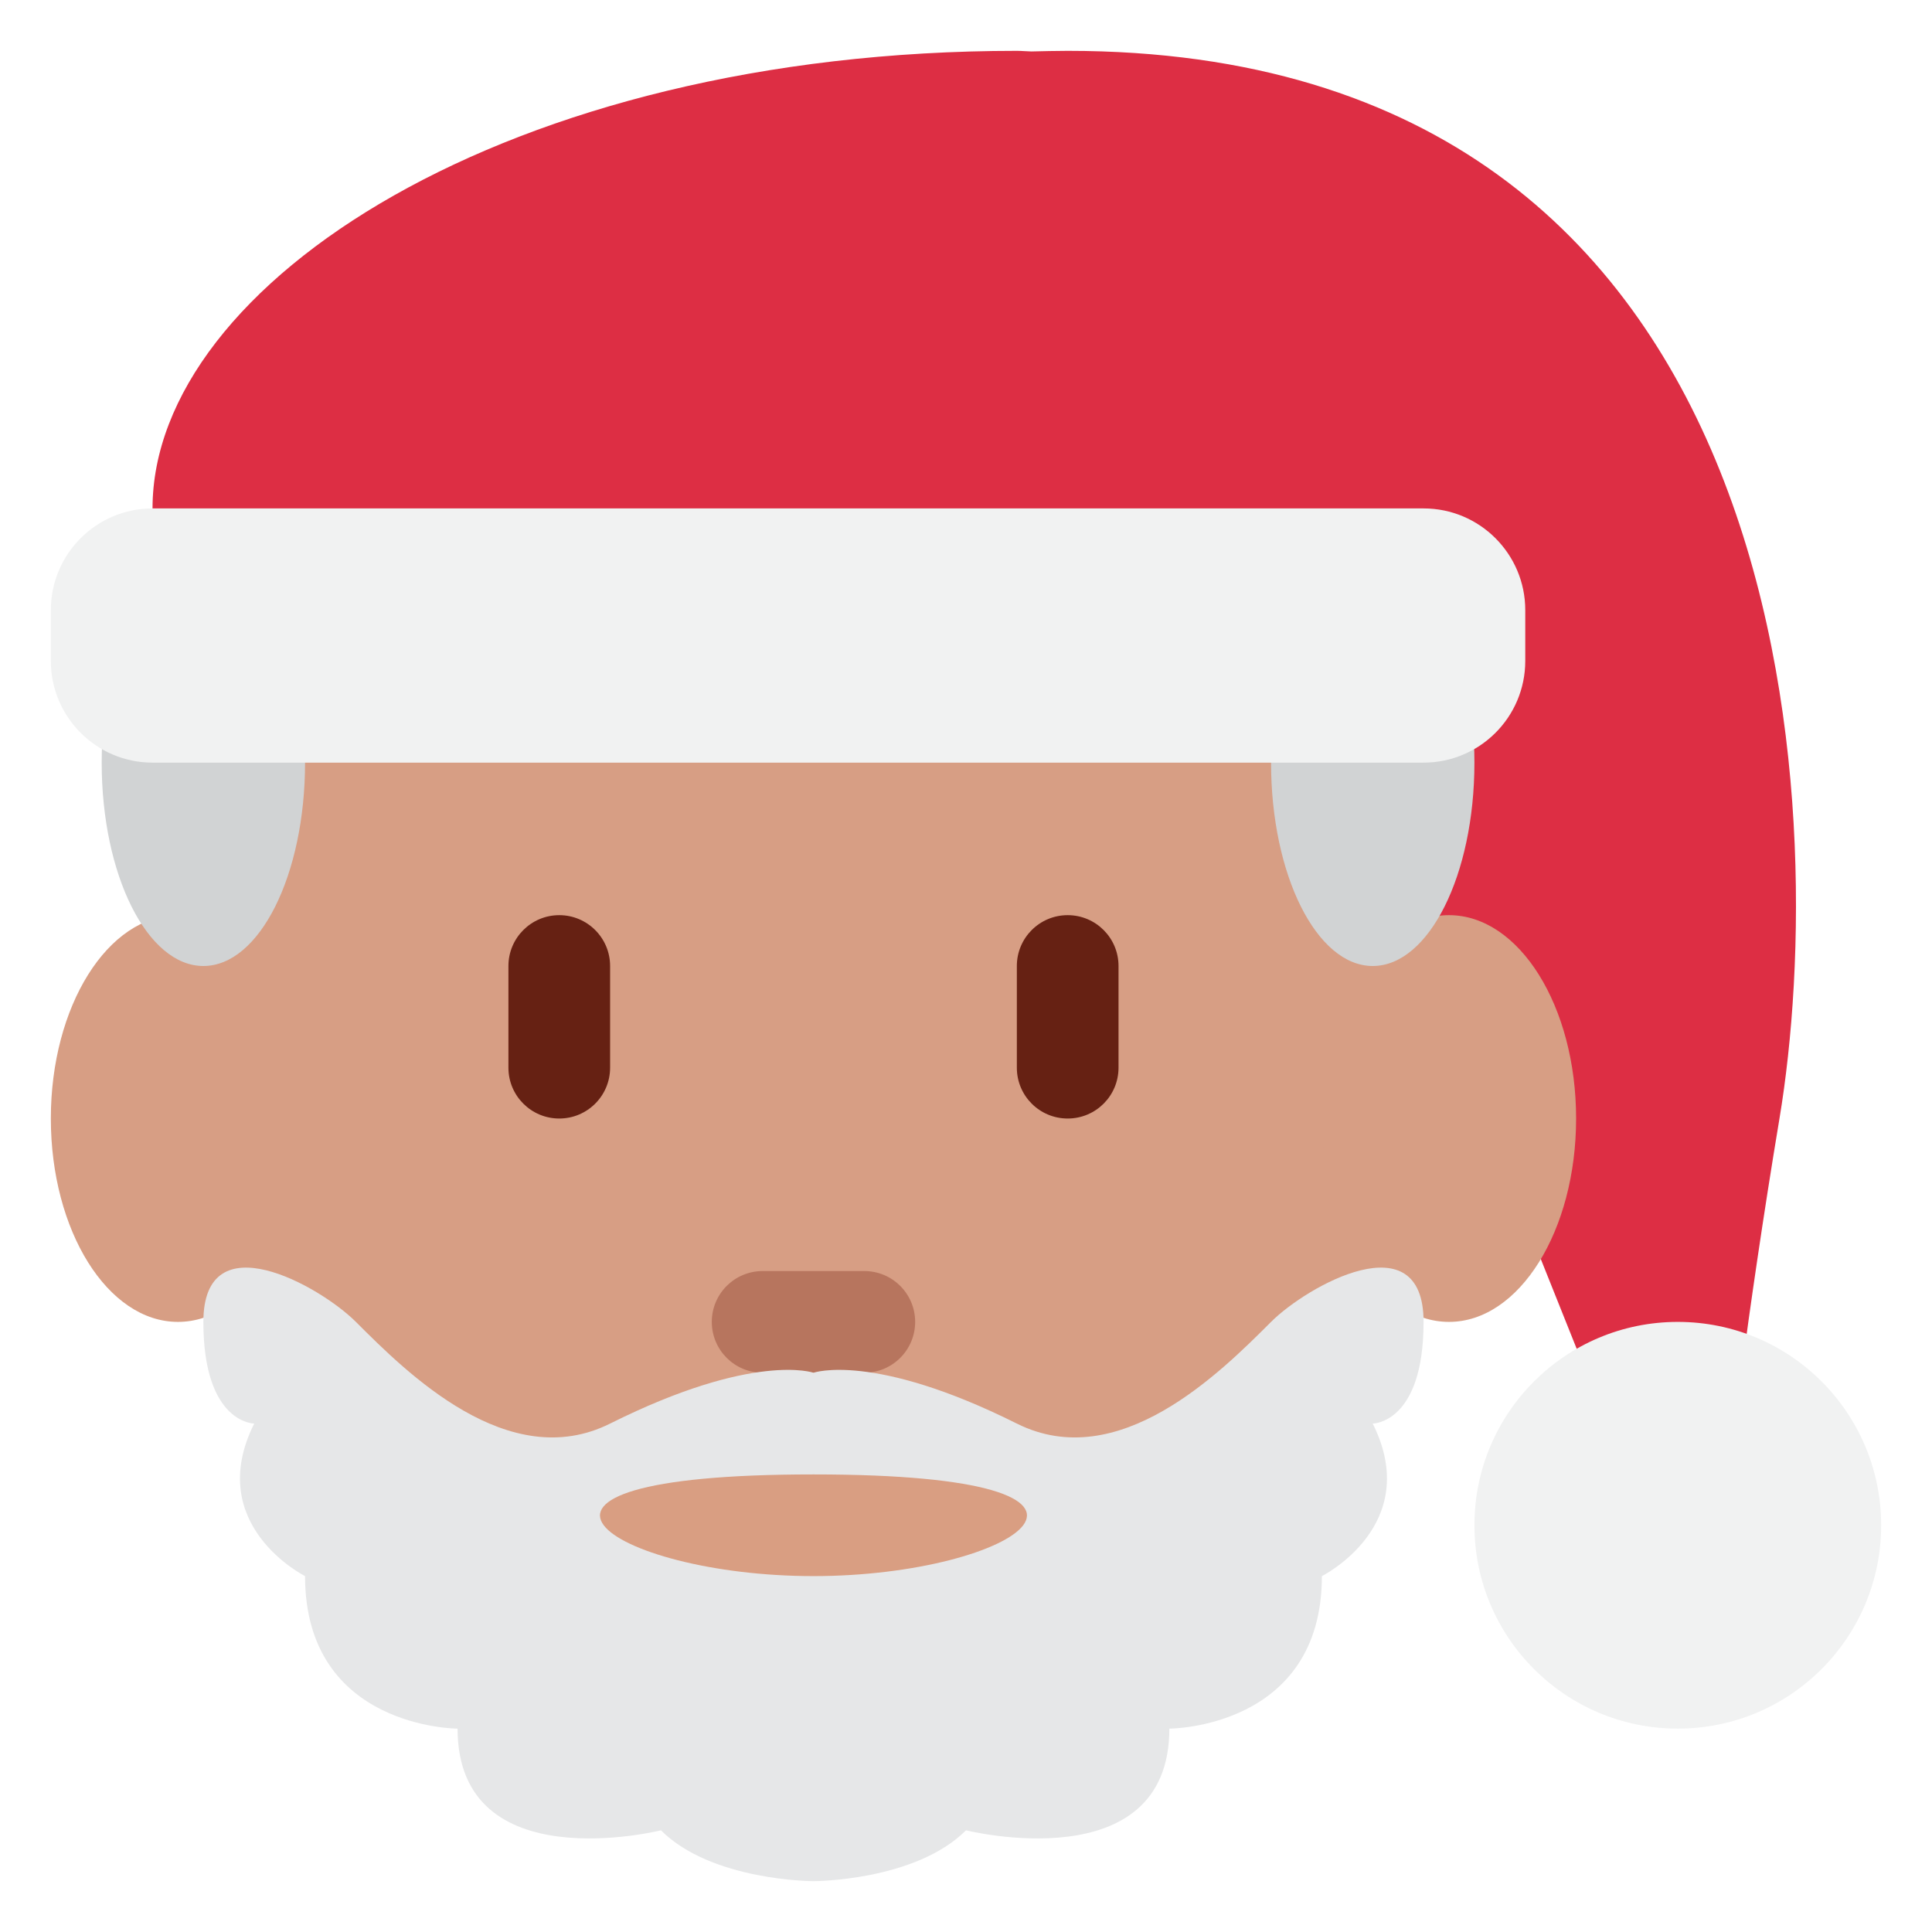 <?xml version="1.0" encoding="UTF-8" standalone="no"?>
<!-- Created with Inkscape (http://www.inkscape.org/) -->

<svg
   xmlns:svg="http://www.w3.org/2000/svg"
   xmlns="http://www.w3.org/2000/svg"
   version="1.1"
   width="47.5"
   height="47.5"
   id="svg2"
   xml:space="preserve"><defs
     id="defs6"><clipPath
       id="clipPath18"><path
         d="M 0,38 38,38 38,0 0,0 0,38 z"
         id="path20" /></clipPath></defs><g
     transform="matrix(1.25,0,0,-1.25,0,47.5)"
     id="g12"><g
       id="g14"><g
         clip-path="url(#clipPath18)"
         id="g16"><g
           transform="translate(6,16)"
           id="g22"><path
             d="M 0,0 C 0,-2.209 -1.119,-4 -2.5,-4 -3.881,-4 -5,-2.209 -5,0 -5,2.209 -3.881,4 -2.5,4 -1.119,4 0,2.209 0,0"
             id="path24"
             style="fill:#d79e84;fill-opacity:1;fill-rule:nonzero;stroke:none" /></g><g
           transform="translate(4,18.438)"
           id="g26"><path
             d="M 0,0 C 0,8.526 5.373,15.438 12,15.438 18.627,15.438 24,8.526 24,0 24,-8.525 18.627,-15.438 12,-15.438 5.373,-15.438 0,-8.525 0,0"
             id="path28"
             style="fill:#d79e84;fill-opacity:1;fill-rule:nonzero;stroke:none" /></g><g
           transform="translate(21,37)"
           id="g30"><path
             d="M 0,0 C -0.249,0 -0.478,-0.007 -0.713,-0.012 -0.81,-0.01 -0.903,0 -1,0 c -10,0 -17,-4.582 -17,-9 0,-4.418 6.373,-4 13,-4 4.442,0 7.648,0 9.966,0.086 C 4.978,-12.944 4.988,-12.97 5,-13 l 6,-15 2,0 c 0,0 0.343,3.055 1,7 1,6 0.533,21 -14,21"
             id="path32"
             style="fill:#dd2e44;fill-opacity:1;fill-rule:nonzero;stroke:none" /></g><g
           transform="translate(31,16)"
           id="g34"><path
             d="M 0,0 C 0,-2.209 -1.119,-4 -2.5,-4 -3.881,-4 -5,-2.209 -5,0 -5,2.209 -3.881,4 -2.5,4 -1.119,4 0,2.209 0,0"
             id="path36"
             style="fill:#d79e84;fill-opacity:1;fill-rule:nonzero;stroke:none" /></g><g
           transform="translate(11,16)"
           id="g38"><path
             d="m 0,0 c -0.552,0 -1,0.447 -1,1 l 0,2 C -1,3.552 -0.552,4 0,4 0.552,4 1,3.552 1,3 L 1,1 C 1,0.447 0.552,0 0,0"
             id="path40"
             style="fill:#662113;fill-opacity:1;fill-rule:nonzero;stroke:none" /></g><g
           transform="translate(21,16)"
           id="g42"><path
             d="m 0,0 c -0.553,0 -1,0.447 -1,1 l 0,2 C -1,3.552 -0.553,4 0,4 0.553,4 1,3.552 1,3 L 1,1 C 1,0.447 0.553,0 0,0"
             id="path44"
             style="fill:#662113;fill-opacity:1;fill-rule:nonzero;stroke:none" /></g><g
           transform="translate(17,11)"
           id="g46"><path
             d="m 0,0 -2,0 c -0.552,0 -1,0.447 -1,1 0,0.553 0.448,1 1,1 L 0,2 C 0.552,2 1,1.553 1,1 1,0.447 0.552,0 0,0"
             id="path48"
             style="fill:#b7755e;fill-opacity:1;fill-rule:nonzero;stroke:none" /></g><g
           transform="translate(28,12)"
           id="g50"><path
             d="m 0,0 c 0,2 -2.293,0.707 -3,0 -1,-1 -3,-3 -5,-2 -2.828,1.414 -4,1 -4,1 0,0 -1.171,0.414 -4,-1 -2,-1 -4,1 -5,2 -0.707,0.707 -3,2 -3,0 0,-2 1,-2 1,-2 -1,-2 1,-3 1,-3 0,-3 3,-3 3,-3 0,-3 4,-2 4,-2 1,-1 3,-1 3,-1 0,0 2,0 3,1 0,0 4,-1 4,2 0,0 3,0 3,3 0,0 2,1 1,3 0,0 1,0 1,2"
             id="path52"
             style="fill:#e6e7e8;fill-opacity:1;fill-rule:nonzero;stroke:none" /></g><g
           transform="translate(16,9)"
           id="g54"><path
             d="m 0,0 c 7,0 4,-2 0,-2 -4,0 -7,2 0,2"
             id="path56"
             style="fill:#d99e82;fill-opacity:1;fill-rule:nonzero;stroke:none" /></g><g
           transform="translate(2,23)"
           id="g58"><path
             d="M 0,0 C 0,2.209 0.896,4 2,4 3.104,4 4,2.209 4,0 4,-2.209 3.104,-4 2,-4 0.896,-4 0,-2.209 0,0"
             id="path60"
             style="fill:#d1d3d4;fill-opacity:1;fill-rule:nonzero;stroke:none" /></g><g
           transform="translate(25,23)"
           id="g62"><path
             d="M 0,0 C 0,2.209 0.896,4 2,4 3.104,4 4,2.209 4,0 4,-2.209 3.104,-4 2,-4 0.896,-4 0,-2.209 0,0"
             id="path64"
             style="fill:#d1d3d4;fill-opacity:1;fill-rule:nonzero;stroke:none" /></g><g
           transform="translate(29,8)"
           id="g66"><path
             d="M 0,0 C 0,-2.209 1.791,-4 4,-4 6.209,-4 8,-2.209 8,0 8,2.209 6.209,4 4,4 1.791,4 0,2.209 0,0"
             id="path68"
             style="fill:#f1f2f2;fill-opacity:1;fill-rule:nonzero;stroke:none" /></g><g
           transform="translate(30,25)"
           id="g70"><path
             d="m 0,0 c 0,-1.104 -0.896,-2 -2,-2 l -25,0 c -1.104,0 -2,0.896 -2,2 l 0,1 c 0,1.104 0.896,2 2,2 L -2,3 C -0.896,3 0,2.104 0,1 L 0,0 z"
             id="path72"
             style="fill:#f1f2f2;fill-opacity:1;fill-rule:nonzero;stroke:none" /></g></g></g></g></svg>